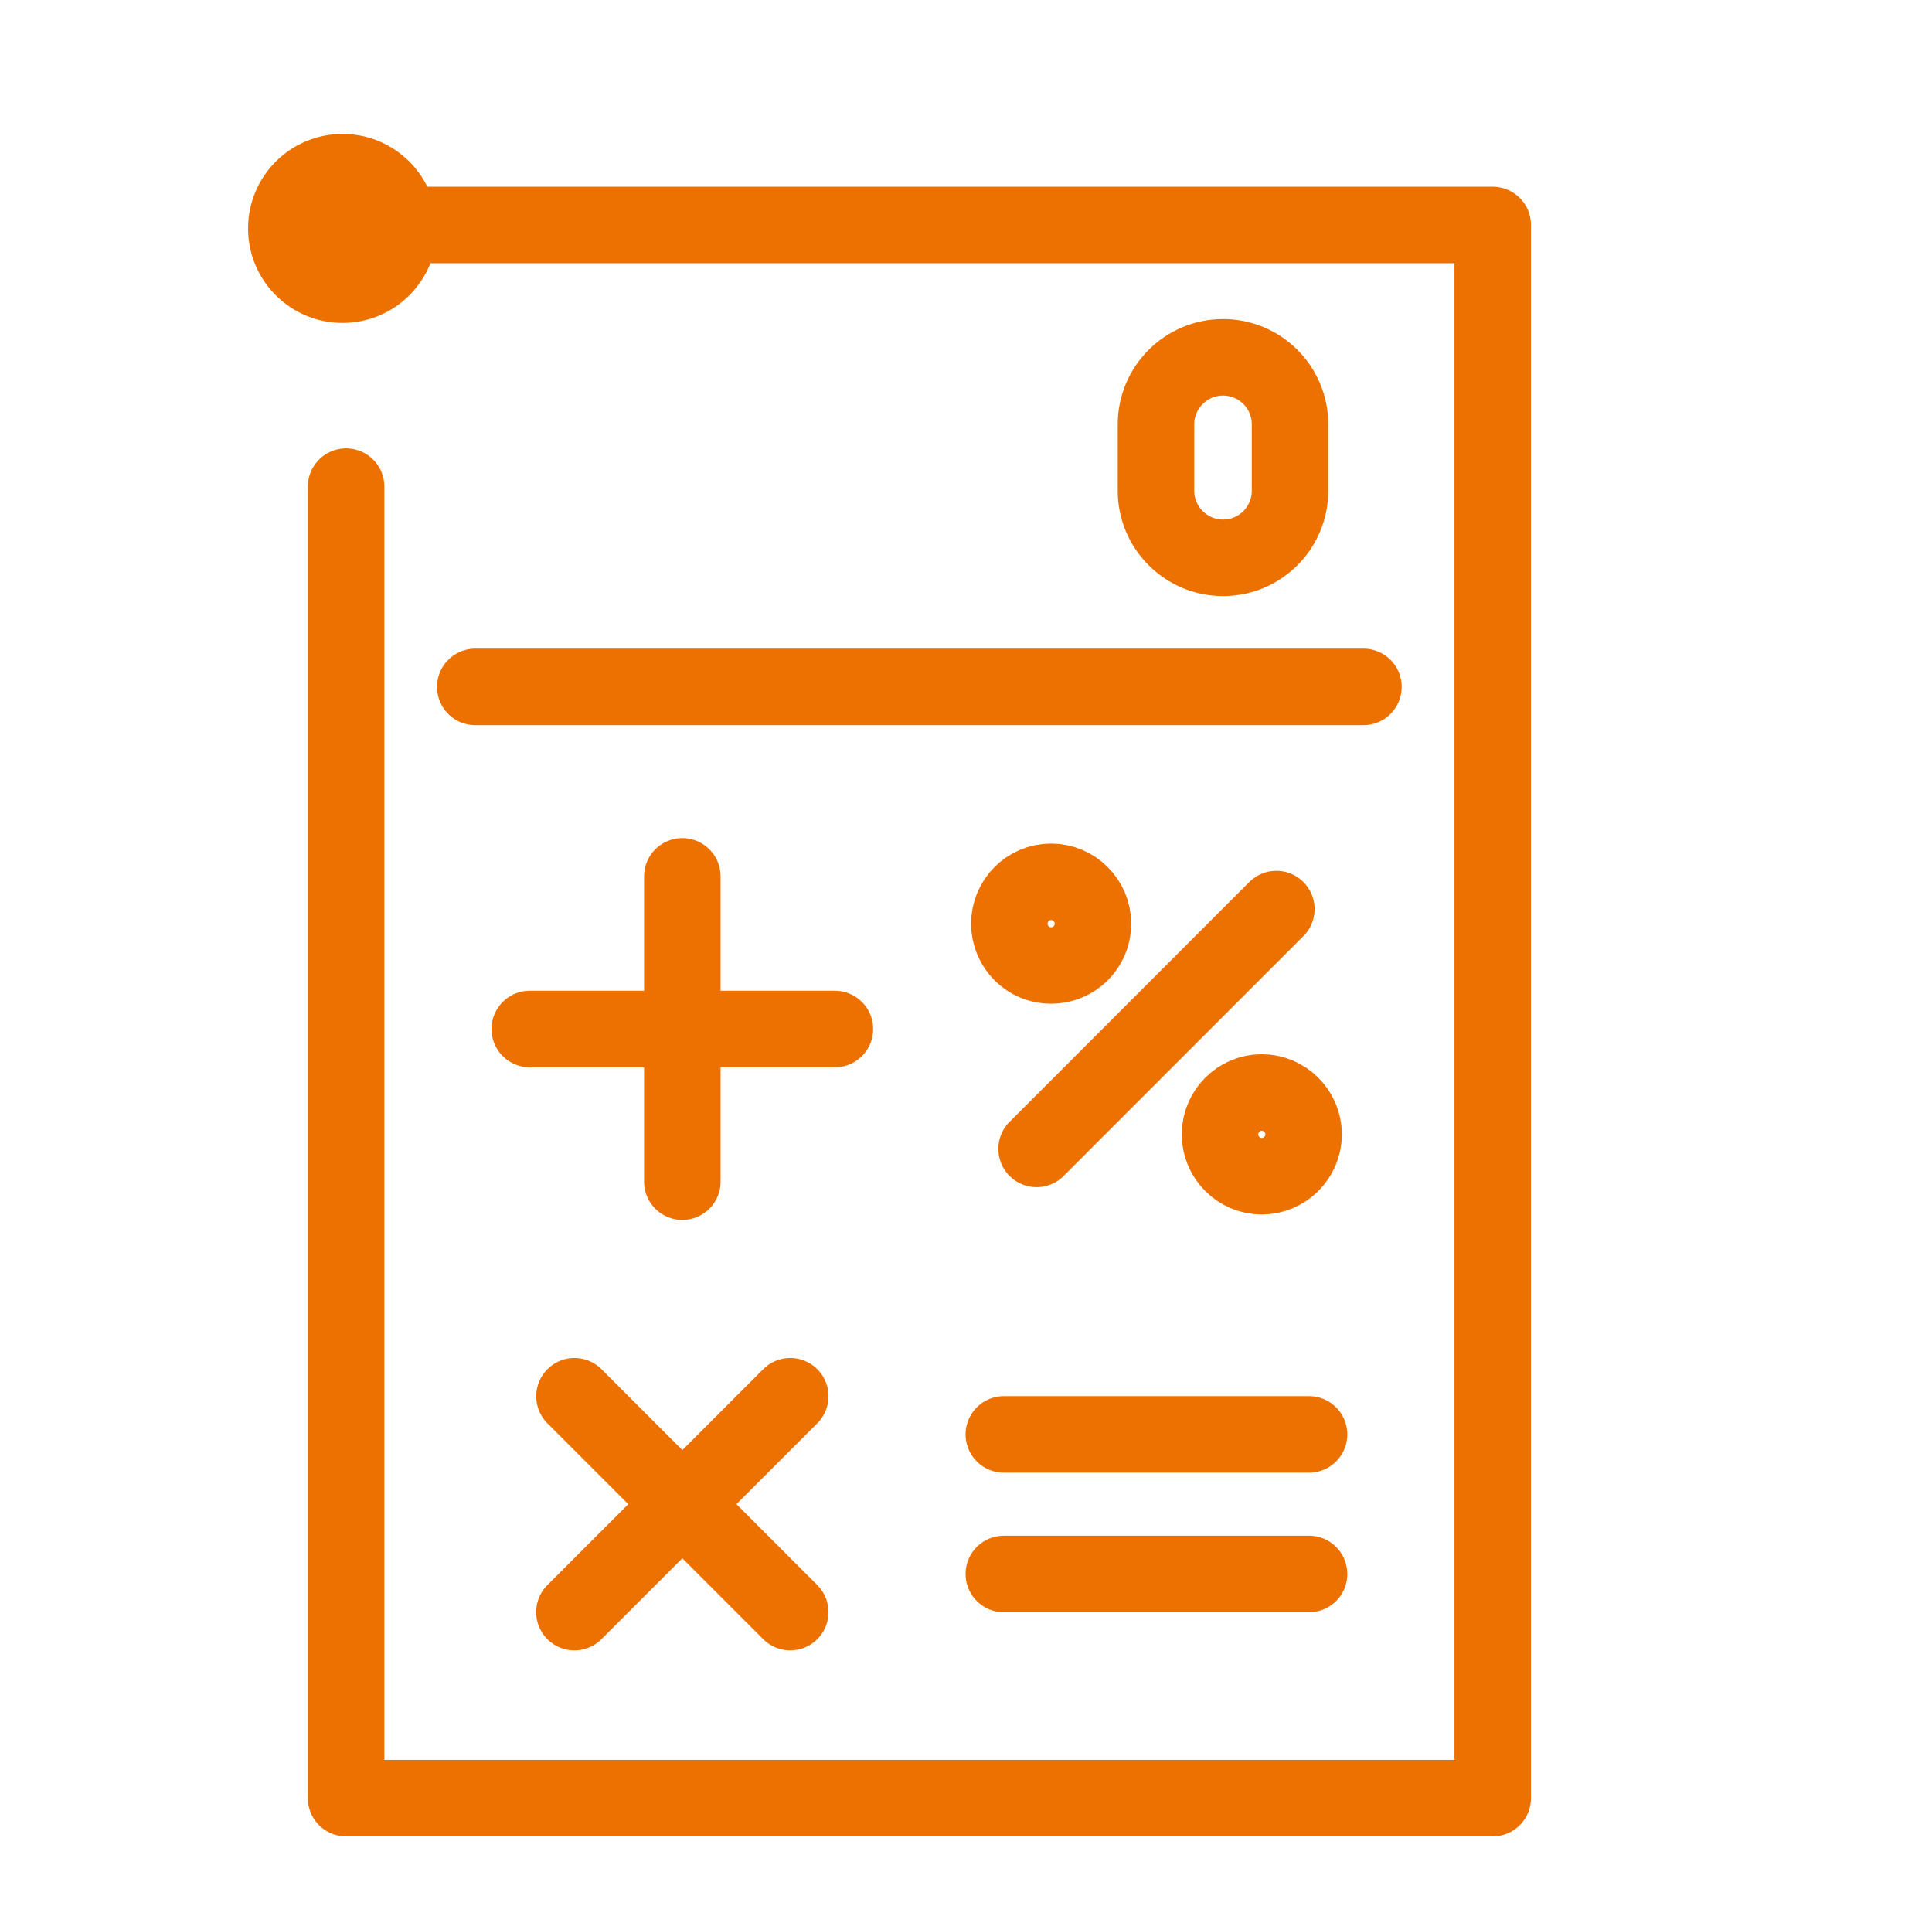<svg width="101" height="100" viewBox="0 0 101 100" fill="none" xmlns="http://www.w3.org/2000/svg">
<path d="M63.939 29.155C62.008 29.155 60.432 27.585 60.432 25.651V22.176C60.432 20.245 62.008 18.676 63.939 18.676C65.873 18.676 67.439 20.245 67.439 22.176V25.651C67.439 27.585 65.873 29.155 63.939 29.155Z" stroke="#ED7100" stroke-width="4" stroke-linecap="round" stroke-linejoin="round"/>
<path d="M22.846 11.939C22.846 14.667 20.638 16.879 17.907 16.879C15.18 16.879 12.968 14.667 12.968 11.939C12.968 9.212 15.18 7 17.907 7C20.638 7 22.846 9.212 22.846 11.939Z" fill="#ED7100"/>
<path d="M30.032 72.981L41.312 84.264M41.312 72.981L30.029 84.264M52.478 82.27H68.434M52.478 74.975H68.434M54.191 60.052L66.724 47.516M27.694 53.786H43.646M35.67 45.806V61.765M24.847 35.903H71.277M18.093 25.435V93.988H78.035V11.758H18.093M68.149 59.294C68.149 60.494 67.166 61.481 65.959 61.481C64.758 61.481 63.779 60.494 63.779 59.294C63.779 58.09 64.758 57.103 65.959 57.103C67.166 57.103 68.149 58.09 68.149 59.294ZM57.137 48.278C57.14 49.496 56.154 50.465 54.946 50.465C53.739 50.465 52.77 49.496 52.766 48.278C52.766 47.077 53.739 46.091 54.946 46.091C56.154 46.091 57.137 47.077 57.137 48.278Z" stroke="#ED7100" stroke-width="4" stroke-linecap="round" stroke-linejoin="round"/>
</svg>
